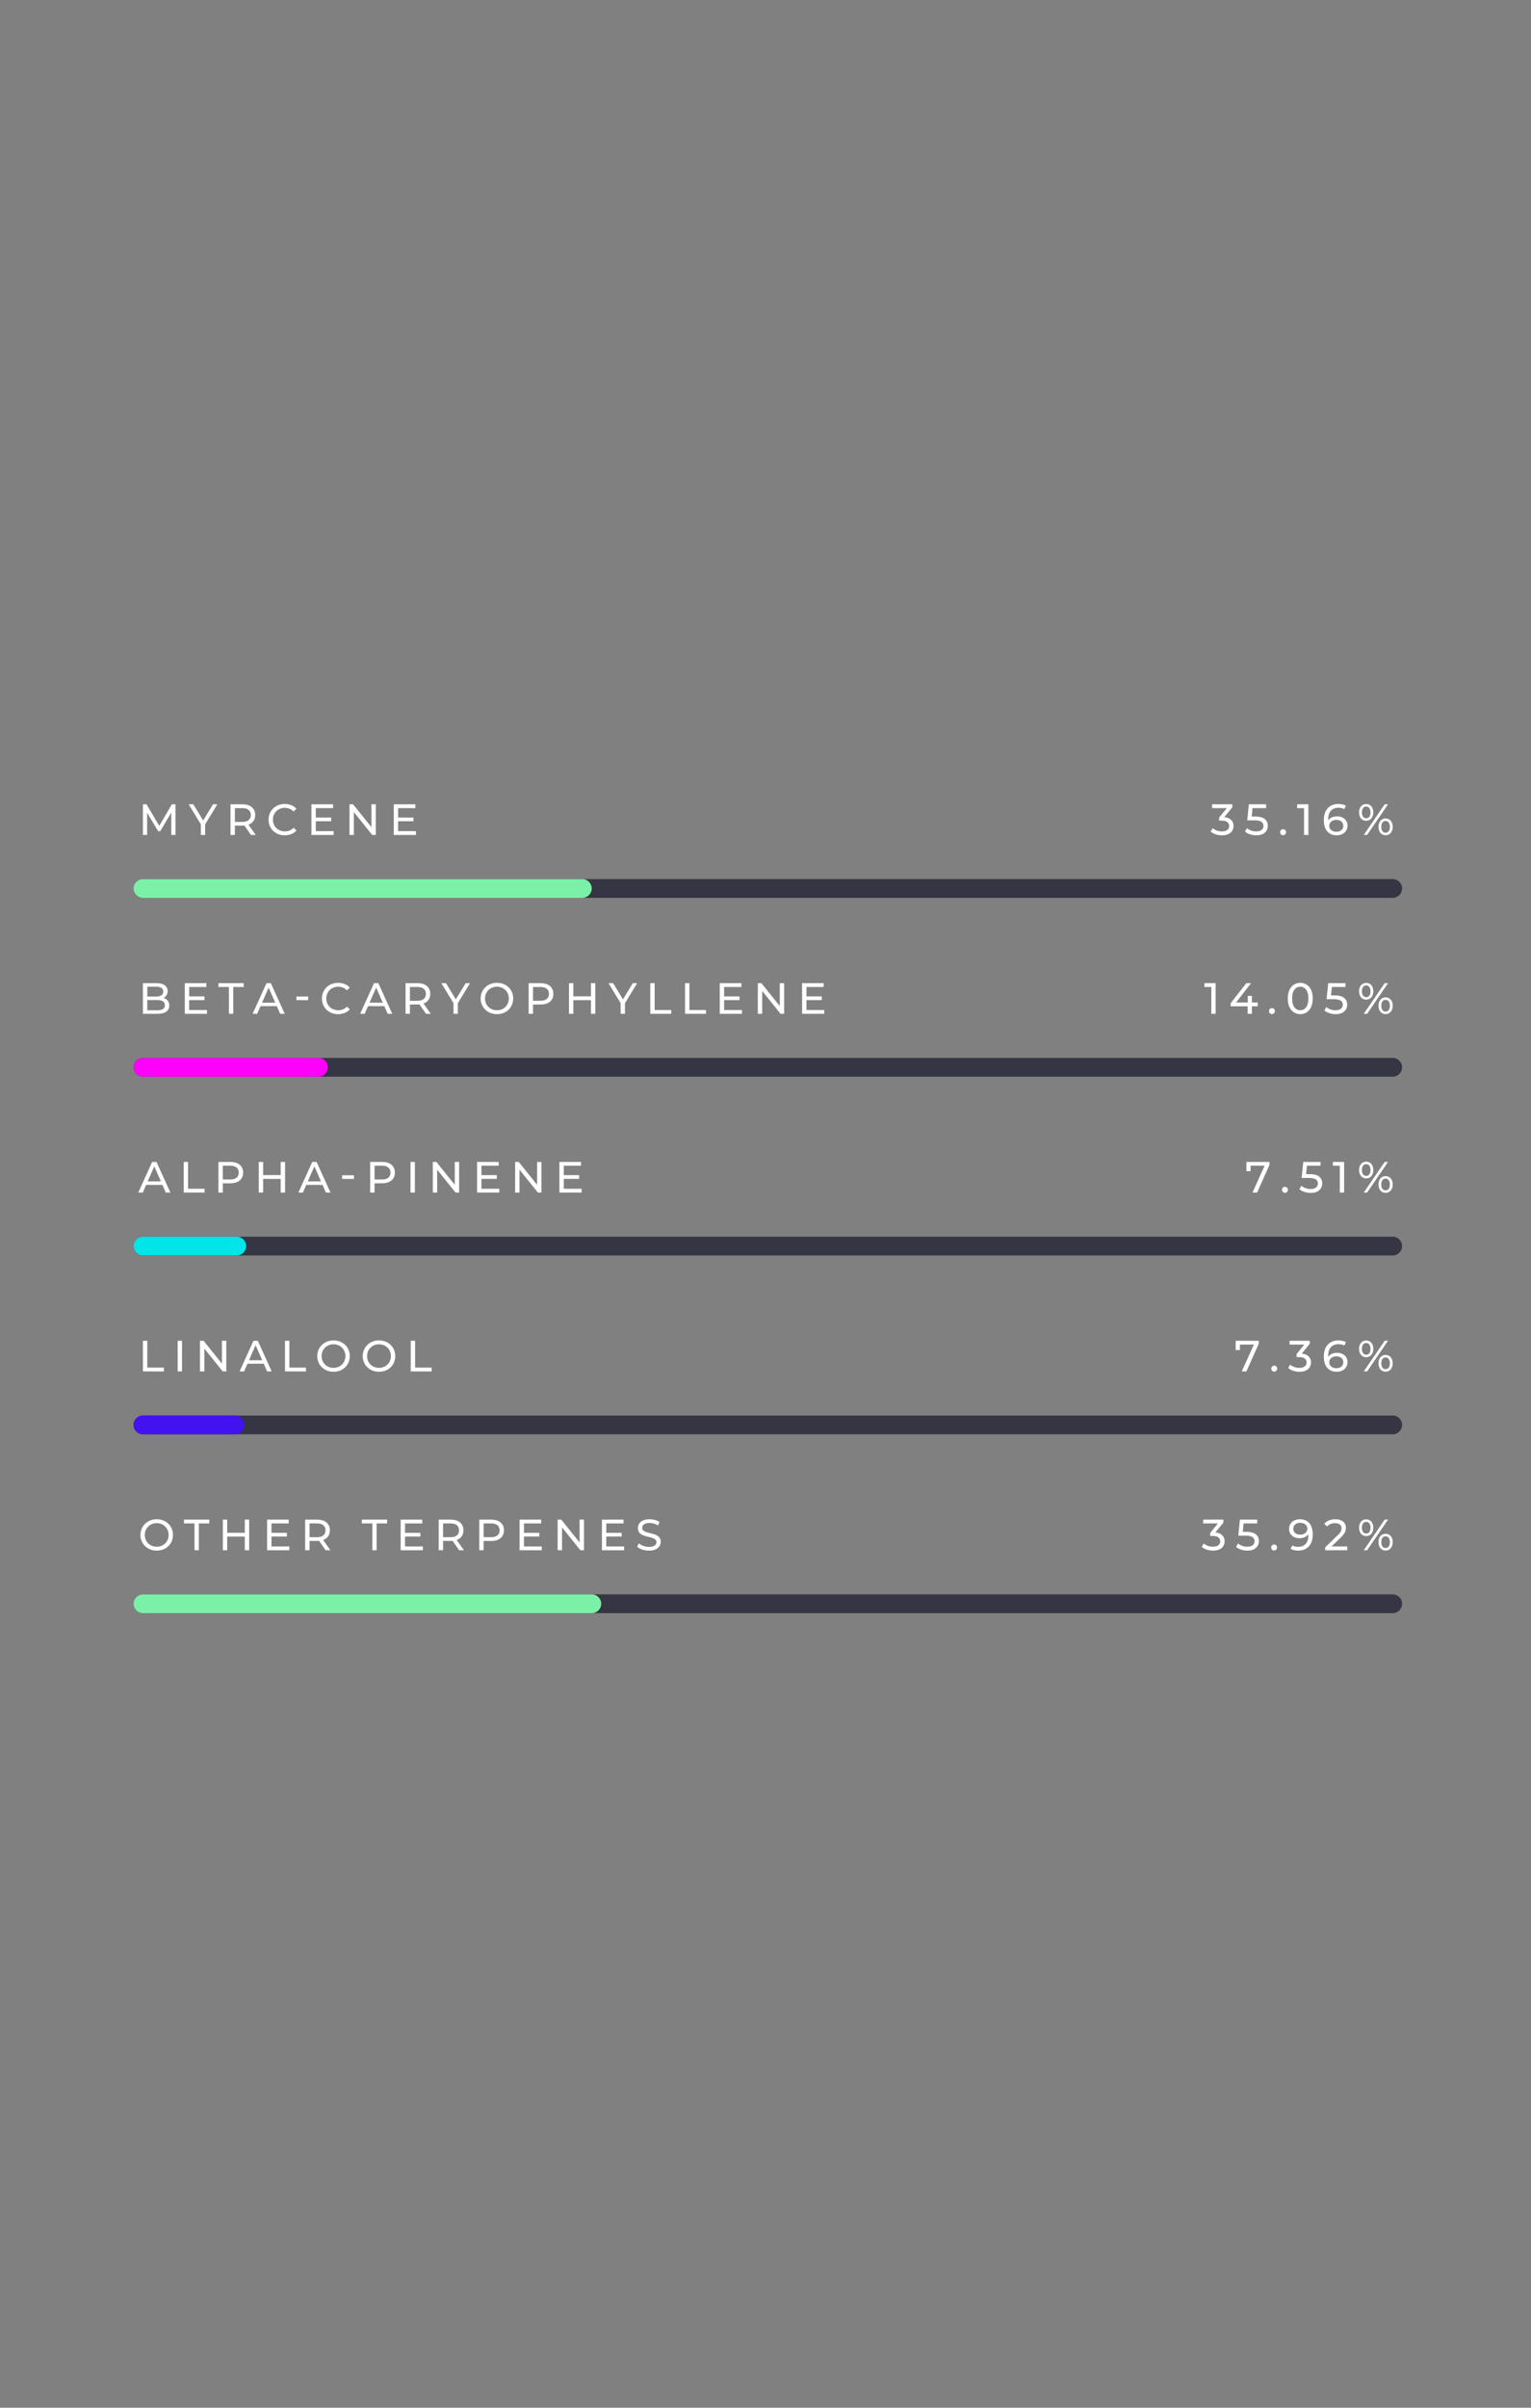<svg xmlns="http://www.w3.org/2000/svg" fill="none" viewBox="0 0 490 770" height="770" width="490">
<rect x="0" y="0" width="490" height="770" fill="#808080" stroke="none"/>
<g clip-path="url(#clip0_1686_305)">
<path fill="white" d="M45.742 267.023V257.223H46.89L51.286 264.629H50.67L55.01 257.223H56.158L56.172 267.023H54.828L54.814 259.337H55.136L51.272 265.833H50.628L46.736 259.337H47.086V267.023H45.742Z"></path>
<path fill="white" d="M64.278 267.023V263.271L64.6 264.139L60.386 257.223H61.884L65.426 263.061H64.614L68.17 257.223H69.556L65.356 264.139L65.664 263.271V267.023H64.278Z"></path>
<path fill="white" d="M73.77 267.023V257.223H77.593C78.451 257.223 79.183 257.359 79.79 257.629C80.397 257.9 80.864 258.292 81.191 258.805C81.517 259.319 81.68 259.93 81.68 260.639C81.68 261.349 81.517 261.96 81.191 262.473C80.864 262.977 80.397 263.365 79.79 263.635C79.183 263.906 78.451 264.041 77.593 264.041H74.54L75.171 263.397V267.023H73.77ZM80.323 267.023L77.831 263.467H79.329L81.849 267.023H80.323ZM75.171 263.537L74.54 262.851H77.55C78.447 262.851 79.124 262.66 79.581 262.277C80.047 261.885 80.281 261.339 80.281 260.639C80.281 259.939 80.047 259.398 79.581 259.015C79.124 258.633 78.447 258.441 77.55 258.441H74.54L75.171 257.741V263.537Z"></path>
<path fill="white" d="M91.13 267.133C90.383 267.133 89.693 267.012 89.058 266.769C88.433 266.517 87.887 266.167 87.42 265.719C86.963 265.262 86.603 264.73 86.342 264.123C86.081 263.517 85.95 262.849 85.95 262.121C85.95 261.393 86.081 260.726 86.342 260.119C86.603 259.513 86.967 258.985 87.434 258.537C87.901 258.08 88.447 257.73 89.072 257.487C89.707 257.235 90.397 257.109 91.144 257.109C91.9 257.109 92.595 257.24 93.23 257.501C93.874 257.753 94.42 258.131 94.868 258.635L93.958 259.517C93.585 259.125 93.165 258.836 92.698 258.649C92.231 258.453 91.732 258.355 91.2 258.355C90.649 258.355 90.136 258.449 89.66 258.635C89.193 258.822 88.787 259.083 88.442 259.419C88.097 259.755 87.826 260.157 87.63 260.623C87.443 261.081 87.35 261.58 87.35 262.121C87.35 262.663 87.443 263.167 87.63 263.633C87.826 264.091 88.097 264.487 88.442 264.823C88.787 265.159 89.193 265.421 89.66 265.607C90.136 265.794 90.649 265.887 91.2 265.887C91.732 265.887 92.231 265.794 92.698 265.607C93.165 265.411 93.585 265.113 93.958 264.711L94.868 265.593C94.42 266.097 93.874 266.48 93.23 266.741C92.595 267.003 91.895 267.133 91.13 267.133Z"></path>
<path fill="white" d="M100.944 261.451H105.984V262.641H100.944V261.451ZM101.07 265.805H106.782V267.023H99.67V257.223H106.586V258.441H101.07V265.805Z"></path>
<path fill="white" d="M111.851 267.023V257.223H112.999L119.481 265.273H118.879V257.223H120.279V267.023H119.131L112.649 258.973H113.251V267.023H111.851Z"></path>
<path fill="white" d="M127.293 261.451H132.333V262.641H127.293V261.451ZM127.419 265.805H133.131V267.023H126.019V257.223H132.935V258.441H127.419V265.805Z"></path>
<path fill="white" d="M391.086 267.135C390.395 267.135 389.723 267.028 389.07 266.813C388.426 266.599 387.899 266.309 387.488 265.945L388.132 264.839C388.459 265.147 388.883 265.399 389.406 265.595C389.929 265.791 390.489 265.889 391.086 265.889C391.814 265.889 392.379 265.735 392.78 265.427C393.191 265.11 393.396 264.685 393.396 264.153C393.396 263.64 393.2 263.229 392.808 262.921C392.425 262.604 391.814 262.445 390.974 262.445H390.19V261.465L393.102 257.881L393.298 258.441H387.936V257.223H394.404V258.175L391.506 261.745L390.778 261.311H391.24C392.425 261.311 393.312 261.577 393.9 262.109C394.497 262.641 394.796 263.318 394.796 264.139C394.796 264.69 394.661 265.194 394.39 265.651C394.119 266.109 393.709 266.473 393.158 266.743C392.617 267.005 391.926 267.135 391.086 267.135Z"></path>
<path fill="white" d="M402.062 267.135C401.371 267.135 400.699 267.028 400.046 266.813C399.402 266.599 398.875 266.309 398.464 265.945L399.108 264.839C399.435 265.147 399.859 265.399 400.382 265.595C400.905 265.791 401.46 265.889 402.048 265.889C402.795 265.889 403.369 265.731 403.77 265.413C404.171 265.096 404.372 264.671 404.372 264.139C404.372 263.775 404.283 263.458 404.106 263.187C403.929 262.917 403.621 262.711 403.182 262.571C402.753 262.422 402.16 262.347 401.404 262.347H399.178L399.696 257.223H405.226V258.441H400.214L400.942 257.755L400.536 261.801L399.808 261.129H401.698C402.678 261.129 403.467 261.255 404.064 261.507C404.661 261.759 405.095 262.109 405.366 262.557C405.637 262.996 405.772 263.505 405.772 264.083C405.772 264.643 405.637 265.157 405.366 265.623C405.095 266.081 404.685 266.449 404.134 266.729C403.593 267 402.902 267.135 402.062 267.135Z"></path>
<path fill="white" d="M410.658 267.105C410.397 267.105 410.173 267.018 409.986 266.84C409.799 266.654 409.706 266.419 409.706 266.139C409.706 265.859 409.799 265.631 409.986 265.453C410.173 265.276 410.397 265.188 410.658 265.188C410.91 265.188 411.125 265.276 411.302 265.453C411.489 265.631 411.582 265.859 411.582 266.139C411.582 266.419 411.489 266.654 411.302 266.84C411.125 267.018 410.91 267.105 410.658 267.105Z"></path>
<path fill="white" d="M417.364 267.023V257.783L417.966 258.441H415.152V257.223H418.75V267.023H417.364Z"></path>
<path fill="white" d="M427.808 267.133C426.94 267.133 426.198 266.942 425.582 266.559C424.966 266.177 424.495 265.626 424.168 264.907C423.851 264.179 423.692 263.293 423.692 262.247C423.692 261.137 423.888 260.199 424.28 259.433C424.672 258.668 425.218 258.089 425.918 257.697C426.618 257.305 427.421 257.109 428.326 257.109C428.793 257.109 429.236 257.156 429.656 257.249C430.085 257.343 430.454 257.487 430.762 257.683L430.23 258.775C429.978 258.598 429.689 258.477 429.362 258.411C429.045 258.346 428.709 258.313 428.354 258.313C427.355 258.313 426.562 258.626 425.974 259.251C425.386 259.867 425.092 260.787 425.092 262.009C425.092 262.205 425.101 262.439 425.12 262.709C425.139 262.98 425.185 263.246 425.26 263.507L424.784 263.031C424.924 262.602 425.143 262.243 425.442 261.953C425.75 261.655 426.114 261.435 426.534 261.295C426.963 261.146 427.425 261.071 427.92 261.071C428.573 261.071 429.152 261.193 429.656 261.435C430.16 261.678 430.557 262.023 430.846 262.471C431.135 262.91 431.28 263.433 431.28 264.039C431.28 264.665 431.126 265.211 430.818 265.677C430.51 266.144 430.095 266.503 429.572 266.755C429.049 267.007 428.461 267.133 427.808 267.133ZM427.752 265.999C428.181 265.999 428.555 265.92 428.872 265.761C429.199 265.603 429.455 265.383 429.642 265.103C429.829 264.814 429.922 264.478 429.922 264.095C429.922 263.517 429.721 263.059 429.32 262.723C428.919 262.378 428.373 262.205 427.682 262.205C427.234 262.205 426.842 262.289 426.506 262.457C426.17 262.625 425.904 262.854 425.708 263.143C425.521 263.423 425.428 263.745 425.428 264.109C425.428 264.445 425.517 264.758 425.694 265.047C425.871 265.327 426.133 265.556 426.478 265.733C426.823 265.911 427.248 265.999 427.752 265.999Z"></path>
<path fill="white" d="M436.474 267.021L443.166 257.221H444.244L437.552 267.021H436.474ZM437.258 262.485C436.81 262.485 436.413 262.373 436.068 262.149C435.723 261.925 435.452 261.613 435.256 261.211C435.069 260.81 434.976 260.343 434.976 259.811C434.976 259.279 435.069 258.813 435.256 258.411C435.452 258.01 435.723 257.697 436.068 257.473C436.413 257.249 436.81 257.137 437.258 257.137C437.715 257.137 438.112 257.249 438.448 257.473C438.793 257.697 439.059 258.01 439.246 258.411C439.433 258.813 439.526 259.279 439.526 259.811C439.526 260.343 439.433 260.81 439.246 261.211C439.059 261.613 438.793 261.925 438.448 262.149C438.112 262.373 437.715 262.485 437.258 262.485ZM437.258 261.687C437.687 261.687 438.023 261.524 438.266 261.197C438.509 260.861 438.63 260.399 438.63 259.811C438.63 259.223 438.509 258.766 438.266 258.439C438.023 258.103 437.687 257.935 437.258 257.935C436.838 257.935 436.502 258.103 436.25 258.439C436.007 258.766 435.886 259.223 435.886 259.811C435.886 260.39 436.007 260.847 436.25 261.183C436.502 261.519 436.838 261.687 437.258 261.687ZM443.46 267.105C443.012 267.105 442.615 266.993 442.27 266.769C441.925 266.545 441.659 266.233 441.472 265.831C441.285 265.43 441.192 264.963 441.192 264.431C441.192 263.899 441.285 263.433 441.472 263.031C441.659 262.63 441.925 262.317 442.27 262.093C442.615 261.869 443.012 261.757 443.46 261.757C443.917 261.757 444.314 261.869 444.65 262.093C444.995 262.317 445.261 262.63 445.448 263.031C445.644 263.433 445.742 263.899 445.742 264.431C445.742 264.963 445.644 265.43 445.448 265.831C445.261 266.233 444.995 266.545 444.65 266.769C444.314 266.993 443.917 267.105 443.46 267.105ZM443.46 266.307C443.88 266.307 444.211 266.144 444.454 265.817C444.706 265.481 444.832 265.019 444.832 264.431C444.832 263.853 444.706 263.395 444.454 263.059C444.211 262.723 443.88 262.555 443.46 262.555C443.04 262.555 442.704 262.723 442.452 263.059C442.209 263.386 442.088 263.843 442.088 264.431C442.088 265.019 442.209 265.481 442.452 265.817C442.704 266.144 443.04 266.307 443.46 266.307Z"></path>
<path fill="#353543" d="M45.742 287.137C44.086 287.137 42.742 285.793 42.742 284.137C42.742 282.481 44.086 281.137 45.742 281.137H445.742C447.398 281.137 448.742 282.481 448.742 284.137C448.742 285.793 447.398 287.137 445.742 287.137H45.742Z" clip-rule="evenodd" fill-rule="evenodd"></path>
<path fill="#7BF1A8" d="M45.742 287.137C44.086 287.137 42.742 285.793 42.742 284.137C42.742 282.481 44.086 281.137 45.742 281.137H186.382C188.038 281.137 189.382 282.481 189.382 284.137C189.382 285.793 188.038 287.137 186.382 287.137H45.742Z" clip-rule="evenodd" fill-rule="evenodd"></path>
<path fill="white" d="M50.166 495.887C49.419 495.887 48.724 495.761 48.08 495.509C47.445 495.257 46.895 494.907 46.428 494.459C45.961 494.001 45.597 493.469 45.336 492.863C45.075 492.256 44.944 491.593 44.944 490.875C44.944 490.156 45.075 489.493 45.336 488.887C45.597 488.28 45.961 487.753 46.428 487.305C46.895 486.847 47.445 486.493 48.08 486.241C48.715 485.989 49.41 485.863 50.166 485.863C50.913 485.863 51.599 485.989 52.224 486.241C52.859 486.483 53.409 486.833 53.876 487.291C54.352 487.739 54.716 488.266 54.968 488.873C55.229 489.479 55.36 490.147 55.36 490.875C55.36 491.603 55.229 492.27 54.968 492.877C54.716 493.483 54.352 494.015 53.876 494.473C53.409 494.921 52.859 495.271 52.224 495.523C51.599 495.765 50.913 495.887 50.166 495.887ZM50.166 494.641C50.707 494.641 51.207 494.547 51.664 494.361C52.131 494.174 52.532 493.913 52.868 493.577C53.213 493.231 53.479 492.83 53.666 492.373C53.862 491.915 53.96 491.416 53.96 490.875C53.96 490.333 53.862 489.834 53.666 489.377C53.479 488.919 53.213 488.523 52.868 488.187C52.532 487.841 52.131 487.575 51.664 487.389C51.207 487.202 50.707 487.109 50.166 487.109C49.615 487.109 49.107 487.202 48.64 487.389C48.183 487.575 47.781 487.841 47.436 488.187C47.091 488.523 46.82 488.919 46.624 489.377C46.437 489.834 46.344 490.333 46.344 490.875C46.344 491.416 46.437 491.915 46.624 492.373C46.82 492.83 47.091 493.231 47.436 493.577C47.781 493.913 48.183 494.174 48.64 494.361C49.107 494.547 49.615 494.641 50.166 494.641Z"></path>
<path fill="white" d="M62.249 495.777V487.195H58.889V485.977H66.995V487.195H63.635V495.777H62.249Z"></path>
<path fill="white" d="M78.348 485.977H79.748V495.777H78.348V485.977ZM72.72 495.777H71.32V485.977H72.72V495.777ZM78.474 491.409H72.58V490.191H78.474V491.409Z"></path>
<path fill="white" d="M86.762 490.205H91.802V491.395H86.762V490.205ZM86.888 494.559H92.6V495.777H85.488V485.977H92.404V487.195H86.888V494.559Z"></path>
<path fill="white" d="M97.668 495.777V485.977H101.49C102.349 485.977 103.081 486.112 103.688 486.383C104.295 486.653 104.761 487.045 105.088 487.559C105.415 488.072 105.578 488.683 105.578 489.393C105.578 490.102 105.415 490.713 105.088 491.227C104.761 491.731 104.295 492.118 103.688 492.389C103.081 492.659 102.349 492.795 101.49 492.795H98.438L99.068 492.151V495.777H97.668ZM104.22 495.777L101.728 492.221H103.226L105.746 495.777H104.22ZM99.068 492.291L98.438 491.605H101.448C102.344 491.605 103.021 491.413 103.478 491.031C103.945 490.639 104.178 490.093 104.178 489.393C104.178 488.693 103.945 488.151 103.478 487.769C103.021 487.386 102.344 487.195 101.448 487.195H98.438L99.068 486.495V492.291Z"></path>
<path fill="white" d="M119.158 495.777V487.195H115.798V485.977H123.904V487.195H120.544V495.777H119.158Z"></path>
<path fill="white" d="M129.504 490.205H134.544V491.395H129.504V490.205ZM129.63 494.559H135.342V495.777H128.23V485.977H135.146V487.195H129.63V494.559Z"></path>
<path fill="white" d="M140.41 495.777V485.977H144.232C145.091 485.977 145.823 486.112 146.43 486.383C147.037 486.653 147.503 487.045 147.83 487.559C148.157 488.072 148.32 488.683 148.32 489.393C148.32 490.102 148.157 490.713 147.83 491.227C147.503 491.731 147.037 492.118 146.43 492.389C145.823 492.659 145.091 492.795 144.232 492.795H141.18L141.81 492.151V495.777H140.41ZM146.962 495.777L144.47 492.221H145.968L148.488 495.777H146.962ZM141.81 492.291L141.18 491.605H144.19C145.086 491.605 145.763 491.413 146.22 491.031C146.687 490.639 146.92 490.093 146.92 489.393C146.92 488.693 146.687 488.151 146.22 487.769C145.763 487.386 145.086 487.195 144.19 487.195H141.18L141.81 486.495V492.291Z"></path>
<path fill="white" d="M153.389 495.777V485.977H157.211C158.07 485.977 158.802 486.112 159.409 486.383C160.016 486.653 160.482 487.045 160.809 487.559C161.136 488.072 161.299 488.683 161.299 489.393C161.299 490.102 161.136 490.713 160.809 491.227C160.482 491.731 160.016 492.123 159.409 492.403C158.802 492.673 158.07 492.809 157.211 492.809H154.159L154.789 492.151V495.777H153.389ZM154.789 492.291L154.159 491.591H157.169C158.065 491.591 158.742 491.399 159.199 491.017C159.666 490.634 159.899 490.093 159.899 489.393C159.899 488.693 159.666 488.151 159.199 487.769C158.742 487.386 158.065 487.195 157.169 487.195H154.159L154.789 486.495V492.291Z"></path>
<path fill="white" d="M167.57 490.205H172.61V491.395H167.57V490.205ZM167.696 494.559H173.408V495.777H166.296V485.977H173.212V487.195H167.696V494.559Z"></path>
<path fill="white" d="M178.477 495.777V485.977H179.625L186.107 494.027H185.505V485.977H186.905V495.777H185.757L179.275 487.727H179.877V495.777H178.477Z"></path>
<path fill="white" d="M193.919 490.205H198.959V491.395H193.919V490.205ZM194.045 494.559H199.757V495.777H192.645V485.977H199.561V487.195H194.045V494.559Z"></path>
<path fill="white" d="M207.681 495.887C206.934 495.887 206.22 495.775 205.539 495.551C204.858 495.317 204.321 495.019 203.929 494.655L204.447 493.563C204.82 493.889 205.296 494.16 205.875 494.375C206.454 494.589 207.056 494.697 207.681 494.697C208.25 494.697 208.712 494.631 209.067 494.501C209.422 494.37 209.683 494.193 209.851 493.969C210.019 493.735 210.103 493.474 210.103 493.185C210.103 492.849 209.991 492.578 209.767 492.373C209.552 492.167 209.268 492.004 208.913 491.883C208.568 491.752 208.185 491.64 207.765 491.547C207.345 491.453 206.92 491.346 206.491 491.225C206.071 491.094 205.684 490.931 205.329 490.735C204.984 490.539 204.704 490.277 204.489 489.951C204.274 489.615 204.167 489.185 204.167 488.663C204.167 488.159 204.298 487.697 204.559 487.277C204.83 486.847 205.24 486.507 205.791 486.255C206.351 485.993 207.06 485.863 207.919 485.863C208.488 485.863 209.053 485.937 209.613 486.087C210.173 486.236 210.658 486.451 211.069 486.731L210.607 487.851C210.187 487.571 209.744 487.37 209.277 487.249C208.81 487.118 208.358 487.053 207.919 487.053C207.368 487.053 206.916 487.123 206.561 487.263C206.206 487.403 205.945 487.589 205.777 487.823C205.618 488.056 205.539 488.317 205.539 488.607C205.539 488.952 205.646 489.227 205.861 489.433C206.085 489.638 206.37 489.801 206.715 489.923C207.07 490.044 207.457 490.156 207.877 490.259C208.297 490.352 208.717 490.459 209.137 490.581C209.566 490.702 209.954 490.861 210.299 491.057C210.654 491.253 210.938 491.514 211.153 491.841C211.368 492.167 211.475 492.587 211.475 493.101C211.475 493.595 211.34 494.057 211.069 494.487C210.798 494.907 210.378 495.247 209.809 495.509C209.249 495.761 208.54 495.887 207.681 495.887Z"></path>
<path fill="white" d="M388.23 495.889C387.539 495.889 386.867 495.781 386.214 495.567C385.57 495.352 385.043 495.063 384.632 494.699L385.276 493.593C385.603 493.901 386.027 494.153 386.55 494.349C387.073 494.545 387.633 494.643 388.23 494.643C388.958 494.643 389.523 494.489 389.924 494.181C390.335 493.863 390.54 493.439 390.54 492.907C390.54 492.393 390.344 491.983 389.952 491.675C389.569 491.357 388.958 491.199 388.118 491.199H387.334V490.219L390.246 486.635L390.442 487.195H385.08V485.977H391.548V486.929L388.65 490.499L387.922 490.065H388.384C389.569 490.065 390.456 490.331 391.044 490.863C391.641 491.395 391.94 492.071 391.94 492.893C391.94 493.443 391.805 493.947 391.534 494.405C391.263 494.862 390.853 495.226 390.302 495.497C389.761 495.758 389.07 495.889 388.23 495.889Z"></path>
<path fill="white" d="M399.206 495.889C398.515 495.889 397.843 495.781 397.19 495.567C396.546 495.352 396.019 495.063 395.608 494.699L396.252 493.593C396.579 493.901 397.003 494.153 397.526 494.349C398.049 494.545 398.604 494.643 399.192 494.643C399.939 494.643 400.513 494.484 400.914 494.167C401.315 493.849 401.516 493.425 401.516 492.893C401.516 492.529 401.427 492.211 401.25 491.941C401.073 491.67 400.765 491.465 400.326 491.325C399.897 491.175 399.304 491.101 398.548 491.101H396.322L396.84 485.977H402.37V487.195H397.358L398.086 486.509L397.68 490.555L396.952 489.883H398.842C399.822 489.883 400.611 490.009 401.208 490.261C401.805 490.513 402.239 490.863 402.51 491.311C402.781 491.749 402.916 492.258 402.916 492.837C402.916 493.397 402.781 493.91 402.51 494.377C402.239 494.834 401.829 495.203 401.278 495.483C400.737 495.753 400.046 495.889 399.206 495.889Z"></path>
<path fill="white" d="M407.802 495.859C407.541 495.859 407.317 495.77 407.13 495.593C406.943 495.406 406.85 495.173 406.85 494.893C406.85 494.613 406.943 494.384 407.13 494.207C407.317 494.029 407.541 493.941 407.802 493.941C408.054 493.941 408.269 494.029 408.446 494.207C408.633 494.384 408.726 494.613 408.726 494.893C408.726 495.173 408.633 495.406 408.446 495.593C408.269 495.77 408.054 495.859 407.802 495.859Z"></path>
<path fill="white" d="M416.034 485.863C416.921 485.863 417.667 486.054 418.274 486.437C418.89 486.819 419.357 487.375 419.674 488.103C419.991 488.821 420.15 489.703 420.15 490.749C420.15 491.859 419.954 492.797 419.562 493.563C419.17 494.328 418.629 494.907 417.938 495.299C417.247 495.691 416.44 495.887 415.516 495.887C415.059 495.887 414.615 495.84 414.186 495.747C413.766 495.653 413.397 495.509 413.08 495.313L413.612 494.221C413.873 494.389 414.163 494.51 414.48 494.585C414.807 494.65 415.147 494.683 415.502 494.683C416.491 494.683 417.28 494.375 417.868 493.759C418.456 493.133 418.75 492.209 418.75 490.987C418.75 490.791 418.741 490.557 418.722 490.287C418.703 490.016 418.661 489.75 418.596 489.489L419.058 489.965C418.927 490.394 418.708 490.758 418.4 491.057C418.101 491.346 417.737 491.565 417.308 491.715C416.888 491.855 416.426 491.925 415.922 491.925C415.278 491.925 414.704 491.803 414.2 491.561C413.696 491.318 413.299 490.977 413.01 490.539C412.721 490.091 412.576 489.563 412.576 488.957C412.576 488.322 412.725 487.776 413.024 487.319C413.332 486.852 413.747 486.493 414.27 486.241C414.802 485.989 415.39 485.863 416.034 485.863ZM416.09 486.997C415.67 486.997 415.297 487.076 414.97 487.235C414.643 487.393 414.387 487.613 414.2 487.893C414.023 488.173 413.934 488.509 413.934 488.901C413.934 489.479 414.135 489.941 414.536 490.287C414.937 490.623 415.479 490.791 416.16 490.791C416.608 490.791 417 490.707 417.336 490.539C417.681 490.371 417.947 490.142 418.134 489.853C418.33 489.563 418.428 489.241 418.428 488.887C418.428 488.541 418.339 488.229 418.162 487.949C417.985 487.669 417.723 487.44 417.378 487.263C417.033 487.085 416.603 486.997 416.09 486.997Z"></path>
<path fill="white" d="M424.14 495.775V494.823L428.13 490.973C428.485 490.637 428.746 490.343 428.914 490.091C429.091 489.829 429.208 489.591 429.264 489.377C429.329 489.153 429.362 488.938 429.362 488.733C429.362 488.229 429.185 487.832 428.83 487.543C428.475 487.253 427.957 487.109 427.276 487.109C426.753 487.109 426.282 487.197 425.862 487.375C425.442 487.543 425.078 487.809 424.77 488.173L423.818 487.347C424.191 486.871 424.691 486.507 425.316 486.255C425.951 485.993 426.646 485.863 427.402 485.863C428.083 485.863 428.676 485.975 429.18 486.199C429.684 486.413 430.071 486.726 430.342 487.137C430.622 487.547 430.762 488.033 430.762 488.593C430.762 488.91 430.72 489.223 430.636 489.531C430.552 489.839 430.393 490.165 430.16 490.511C429.927 490.856 429.591 491.243 429.152 491.673L425.596 495.103L425.26 494.557H431.182V495.775H424.14Z"></path>
<path fill="white" d="M436.474 495.775L443.166 485.975H444.244L437.552 495.775H436.474ZM437.258 491.239C436.81 491.239 436.413 491.127 436.068 490.903C435.723 490.679 435.452 490.366 435.256 489.965C435.069 489.563 434.976 489.097 434.976 488.565C434.976 488.033 435.069 487.566 435.256 487.165C435.452 486.763 435.723 486.451 436.068 486.227C436.413 486.003 436.81 485.891 437.258 485.891C437.715 485.891 438.112 486.003 438.448 486.227C438.793 486.451 439.059 486.763 439.246 487.165C439.433 487.566 439.526 488.033 439.526 488.565C439.526 489.097 439.433 489.563 439.246 489.965C439.059 490.366 438.793 490.679 438.448 490.903C438.112 491.127 437.715 491.239 437.258 491.239ZM437.258 490.441C437.687 490.441 438.023 490.277 438.266 489.951C438.509 489.615 438.63 489.153 438.63 488.565C438.63 487.977 438.509 487.519 438.266 487.193C438.023 486.857 437.687 486.689 437.258 486.689C436.838 486.689 436.502 486.857 436.25 487.193C436.007 487.519 435.886 487.977 435.886 488.565C435.886 489.143 436.007 489.601 436.25 489.937C436.502 490.273 436.838 490.441 437.258 490.441ZM443.46 495.859C443.012 495.859 442.615 495.747 442.27 495.523C441.925 495.299 441.659 494.986 441.472 494.585C441.285 494.183 441.192 493.717 441.192 493.185C441.192 492.653 441.285 492.186 441.472 491.785C441.659 491.383 441.925 491.071 442.27 490.847C442.615 490.623 443.012 490.511 443.46 490.511C443.917 490.511 444.314 490.623 444.65 490.847C444.995 491.071 445.261 491.383 445.448 491.785C445.644 492.186 445.742 492.653 445.742 493.185C445.742 493.717 445.644 494.183 445.448 494.585C445.261 494.986 444.995 495.299 444.65 495.523C444.314 495.747 443.917 495.859 443.46 495.859ZM443.46 495.061C443.88 495.061 444.211 494.897 444.454 494.571C444.706 494.235 444.832 493.773 444.832 493.185C444.832 492.606 444.706 492.149 444.454 491.813C444.211 491.477 443.88 491.309 443.46 491.309C443.04 491.309 442.704 491.477 442.452 491.813C442.209 492.139 442.088 492.597 442.088 493.185C442.088 493.773 442.209 494.235 442.452 494.571C442.704 494.897 443.04 495.061 443.46 495.061Z"></path>
<path fill="#353543" d="M45.742 515.891C44.086 515.891 42.742 514.547 42.742 512.891C42.742 511.235 44.086 509.891 45.742 509.891H445.742C447.398 509.891 448.742 511.235 448.742 512.891C448.742 514.547 447.398 515.891 445.742 515.891H45.742Z" clip-rule="evenodd" fill-rule="evenodd"></path>
<path fill="#7BF1A8" d="M45.742 515.891C44.086 515.891 42.742 514.547 42.742 512.891C42.742 511.235 44.086 509.891 45.742 509.891H189.422C191.078 509.891 192.422 511.235 192.422 512.891C192.422 514.547 191.078 515.891 189.422 515.891H45.742Z" clip-rule="evenodd" fill-rule="evenodd"></path>
<path fill="white" d="M387.684 324.222V314.982L388.286 315.64H385.472V314.422H389.07V324.222H387.684Z"></path>
<path fill="white" d="M393.872 321.814V320.834L398.884 314.422H400.396L395.426 320.834L394.712 320.61H402.538V321.814H393.872ZM399.318 324.222V321.814L399.36 320.61V318.482H400.676V324.222H399.318Z"></path>
<path fill="white" d="M407.102 324.305C406.841 324.305 406.617 324.216 406.43 324.039C406.243 323.852 406.15 323.619 406.15 323.339C406.15 323.059 406.243 322.83 406.43 322.653C406.617 322.475 406.841 322.387 407.102 322.387C407.354 322.387 407.569 322.475 407.746 322.653C407.933 322.83 408.026 323.059 408.026 323.339C408.026 323.619 407.933 323.852 407.746 324.039C407.569 324.216 407.354 324.305 407.102 324.305Z"></path>
<path fill="white" d="M416.16 324.333C415.395 324.333 414.709 324.137 414.102 323.745C413.505 323.353 413.029 322.783 412.674 322.037C412.329 321.29 412.156 320.385 412.156 319.321C412.156 318.257 412.329 317.351 412.674 316.605C413.029 315.858 413.505 315.289 414.102 314.897C414.709 314.505 415.395 314.309 416.16 314.309C416.916 314.309 417.597 314.505 418.204 314.897C418.811 315.289 419.287 315.858 419.632 316.605C419.977 317.351 420.15 318.257 420.15 319.321C420.15 320.385 419.977 321.29 419.632 322.037C419.287 322.783 418.811 323.353 418.204 323.745C417.597 324.137 416.916 324.333 416.16 324.333ZM416.16 323.087C416.673 323.087 417.121 322.947 417.504 322.667C417.896 322.387 418.199 321.967 418.414 321.407C418.638 320.847 418.75 320.151 418.75 319.321C418.75 318.49 418.638 317.795 418.414 317.235C418.199 316.675 417.896 316.255 417.504 315.975C417.121 315.695 416.673 315.555 416.16 315.555C415.647 315.555 415.194 315.695 414.802 315.975C414.41 316.255 414.102 316.675 413.878 317.235C413.663 317.795 413.556 318.49 413.556 319.321C413.556 320.151 413.663 320.847 413.878 321.407C414.102 321.967 414.41 322.387 414.802 322.667C415.194 322.947 415.647 323.087 416.16 323.087Z"></path>
<path fill="white" d="M427.458 324.334C426.767 324.334 426.095 324.226 425.442 324.012C424.798 323.797 424.271 323.508 423.86 323.144L424.504 322.038C424.831 322.346 425.255 322.598 425.778 322.794C426.301 322.99 426.856 323.088 427.444 323.088C428.191 323.088 428.765 322.929 429.166 322.612C429.567 322.294 429.768 321.87 429.768 321.338C429.768 320.974 429.679 320.656 429.502 320.386C429.325 320.115 429.017 319.91 428.578 319.77C428.149 319.62 427.556 319.546 426.8 319.546H424.574L425.092 314.422H430.622V315.64H425.61L426.338 314.954L425.932 319L425.204 318.328H427.094C428.074 318.328 428.863 318.454 429.46 318.706C430.057 318.958 430.491 319.308 430.762 319.756C431.033 320.194 431.168 320.703 431.168 321.282C431.168 321.842 431.033 322.355 430.762 322.822C430.491 323.279 430.081 323.648 429.53 323.928C428.989 324.198 428.298 324.334 427.458 324.334Z"></path>
<path fill="white" d="M436.474 324.22L443.166 314.42H444.244L437.552 324.22H436.474ZM437.258 319.684C436.81 319.684 436.413 319.572 436.068 319.348C435.723 319.124 435.452 318.811 435.256 318.41C435.069 318.008 434.976 317.542 434.976 317.01C434.976 316.478 435.069 316.011 435.256 315.61C435.452 315.208 435.723 314.896 436.068 314.672C436.413 314.448 436.81 314.336 437.258 314.336C437.715 314.336 438.112 314.448 438.448 314.672C438.793 314.896 439.059 315.208 439.246 315.61C439.433 316.011 439.526 316.478 439.526 317.01C439.526 317.542 439.433 318.008 439.246 318.41C439.059 318.811 438.793 319.124 438.448 319.348C438.112 319.572 437.715 319.684 437.258 319.684ZM437.258 318.886C437.687 318.886 438.023 318.722 438.266 318.396C438.509 318.06 438.63 317.598 438.63 317.01C438.63 316.422 438.509 315.964 438.266 315.638C438.023 315.302 437.687 315.134 437.258 315.134C436.838 315.134 436.502 315.302 436.25 315.638C436.007 315.964 435.886 316.422 435.886 317.01C435.886 317.588 436.007 318.046 436.25 318.382C436.502 318.718 436.838 318.886 437.258 318.886ZM443.46 324.304C443.012 324.304 442.615 324.192 442.27 323.968C441.925 323.744 441.659 323.431 441.472 323.03C441.285 322.628 441.192 322.162 441.192 321.63C441.192 321.098 441.285 320.631 441.472 320.23C441.659 319.828 441.925 319.516 442.27 319.292C442.615 319.068 443.012 318.956 443.46 318.956C443.917 318.956 444.314 319.068 444.65 319.292C444.995 319.516 445.261 319.828 445.448 320.23C445.644 320.631 445.742 321.098 445.742 321.63C445.742 322.162 445.644 322.628 445.448 323.03C445.261 323.431 444.995 323.744 444.65 323.968C444.314 324.192 443.917 324.304 443.46 324.304ZM443.46 323.506C443.88 323.506 444.211 323.342 444.454 323.016C444.706 322.68 444.832 322.218 444.832 321.63C444.832 321.051 444.706 320.594 444.454 320.258C444.211 319.922 443.88 319.754 443.46 319.754C443.04 319.754 442.704 319.922 442.452 320.258C442.209 320.584 442.088 321.042 442.088 321.63C442.088 322.218 442.209 322.68 442.452 323.016C442.704 323.342 443.04 323.506 443.46 323.506Z"></path>
<path fill="white" d="M45.742 324.222V314.422H50.138C51.267 314.422 52.135 314.65 52.742 315.108C53.349 315.556 53.652 316.172 53.652 316.956C53.652 317.488 53.531 317.936 53.288 318.3C53.055 318.664 52.737 318.944 52.336 319.14C51.935 319.336 51.501 319.434 51.034 319.434L51.286 319.014C51.846 319.014 52.341 319.112 52.77 319.308C53.199 319.504 53.54 319.793 53.792 320.176C54.044 320.549 54.17 321.016 54.17 321.576C54.17 322.416 53.853 323.069 53.218 323.536C52.593 323.993 51.659 324.222 50.418 324.222H45.742ZM47.142 323.088H50.362C51.137 323.088 51.729 322.957 52.14 322.696C52.551 322.434 52.756 322.024 52.756 321.464C52.756 320.894 52.551 320.479 52.14 320.218C51.729 319.956 51.137 319.826 50.362 319.826H47.016V318.692H50.012C50.721 318.692 51.272 318.561 51.664 318.3C52.056 318.038 52.252 317.646 52.252 317.124C52.252 316.601 52.056 316.209 51.664 315.948C51.272 315.686 50.721 315.556 50.012 315.556H47.142V323.088Z"></path>
<path fill="white" d="M60.415 318.65H65.455V319.84H60.415V318.65ZM60.541 323.004H66.253V324.222H59.141V314.422H66.057V315.64H60.541V323.004Z"></path>
<path fill="white" d="M73.266 324.222V315.64H69.906V314.422H78.012V315.64H74.652V324.222H73.266Z"></path>
<path fill="white" d="M80.855 324.222L85.293 314.422H86.678L91.13 324.222H89.66L85.698 315.206H86.258L82.296 324.222H80.855ZM82.745 321.772L83.123 320.652H88.638L89.044 321.772H82.745Z"></path>
<path fill="white" d="M98.621 318.691H94.855V319.853H98.621V318.691Z"></path>
<path fill="white" d="M108.21 324.333C107.463 324.333 106.773 324.211 106.138 323.969C105.513 323.717 104.967 323.367 104.5 322.919C104.043 322.461 103.683 321.929 103.422 321.323C103.161 320.716 103.03 320.049 103.03 319.321C103.03 318.593 103.161 317.925 103.422 317.319C103.683 316.712 104.047 316.185 104.514 315.737C104.981 315.279 105.527 314.929 106.152 314.687C106.787 314.435 107.477 314.309 108.224 314.309C108.98 314.309 109.675 314.439 110.31 314.701C110.954 314.953 111.5 315.331 111.948 315.835L111.038 316.717C110.665 316.325 110.245 316.035 109.778 315.849C109.311 315.653 108.812 315.555 108.28 315.555C107.729 315.555 107.216 315.648 106.74 315.835C106.273 316.021 105.867 316.283 105.522 316.619C105.177 316.955 104.906 317.356 104.71 317.823C104.523 318.28 104.43 318.779 104.43 319.321C104.43 319.862 104.523 320.366 104.71 320.833C104.906 321.29 105.177 321.687 105.522 322.023C105.867 322.359 106.273 322.62 106.74 322.807C107.216 322.993 107.729 323.087 108.28 323.087C108.812 323.087 109.311 322.993 109.778 322.807C110.245 322.611 110.665 322.312 111.038 321.911L111.948 322.793C111.5 323.297 110.954 323.679 110.31 323.941C109.675 324.202 108.975 324.333 108.21 324.333Z"></path>
<path fill="white" d="M115.267 324.222L119.705 314.422H121.091L125.543 324.222H124.073L120.111 315.206H120.671L116.709 324.222H115.267ZM117.157 321.772L117.535 320.652H123.051L123.457 321.772H117.157Z"></path>
<path fill="white" d="M129.798 324.222V314.422H133.62C134.479 314.422 135.211 314.557 135.818 314.828C136.425 315.098 136.891 315.49 137.218 316.004C137.545 316.517 137.708 317.128 137.708 317.838C137.708 318.547 137.545 319.158 137.218 319.672C136.891 320.176 136.425 320.563 135.818 320.834C135.211 321.104 134.479 321.24 133.62 321.24H130.568L131.198 320.596V324.222H129.798ZM136.35 324.222L133.858 320.666H135.356L137.876 324.222H136.35ZM131.198 320.736L130.568 320.05H133.578C134.474 320.05 135.151 319.858 135.608 319.476C136.075 319.084 136.308 318.538 136.308 317.838C136.308 317.138 136.075 316.596 135.608 316.214C135.151 315.831 134.474 315.64 133.578 315.64H130.568L131.198 314.94V320.736Z"></path>
<path fill="white" d="M145.142 324.222V320.47L145.464 321.338L141.25 314.422H142.748L146.29 320.26H145.478L149.034 314.422H150.42L146.22 321.338L146.528 320.47V324.222H145.142Z"></path>
<path fill="white" d="M159.058 324.333C158.311 324.333 157.616 324.207 156.972 323.955C156.337 323.703 155.787 323.353 155.32 322.905C154.853 322.447 154.489 321.915 154.228 321.309C153.967 320.702 153.836 320.039 153.836 319.321C153.836 318.602 153.967 317.939 154.228 317.333C154.489 316.726 154.853 316.199 155.32 315.751C155.787 315.293 156.337 314.939 156.972 314.687C157.607 314.435 158.302 314.309 159.058 314.309C159.805 314.309 160.491 314.435 161.116 314.687C161.751 314.929 162.301 315.279 162.768 315.737C163.244 316.185 163.608 316.712 163.86 317.319C164.121 317.925 164.252 318.593 164.252 319.321C164.252 320.049 164.121 320.716 163.86 321.323C163.608 321.929 163.244 322.461 162.768 322.919C162.301 323.367 161.751 323.717 161.116 323.969C160.491 324.211 159.805 324.333 159.058 324.333ZM159.058 323.087C159.599 323.087 160.099 322.993 160.556 322.807C161.023 322.62 161.424 322.359 161.76 322.023C162.105 321.677 162.371 321.276 162.558 320.819C162.754 320.361 162.852 319.862 162.852 319.321C162.852 318.779 162.754 318.28 162.558 317.823C162.371 317.365 162.105 316.969 161.76 316.633C161.424 316.287 161.023 316.021 160.556 315.835C160.099 315.648 159.599 315.555 159.058 315.555C158.507 315.555 157.999 315.648 157.532 315.835C157.075 316.021 156.673 316.287 156.328 316.633C155.983 316.969 155.712 317.365 155.516 317.823C155.329 318.28 155.236 318.779 155.236 319.321C155.236 319.862 155.329 320.361 155.516 320.819C155.712 321.276 155.983 321.677 156.328 322.023C156.673 322.359 157.075 322.62 157.532 322.807C157.999 322.993 158.507 323.087 159.058 323.087Z"></path>
<path fill="white" d="M169.194 324.222V314.422H173.016C173.875 314.422 174.607 314.557 175.214 314.828C175.821 315.098 176.287 315.49 176.614 316.004C176.941 316.517 177.104 317.128 177.104 317.838C177.104 318.547 176.941 319.158 176.614 319.672C176.287 320.176 175.821 320.568 175.214 320.848C174.607 321.118 173.875 321.254 173.016 321.254H169.964L170.594 320.596V324.222H169.194ZM170.594 320.736L169.964 320.036H172.974C173.87 320.036 174.547 319.844 175.004 319.462C175.471 319.079 175.704 318.538 175.704 317.838C175.704 317.138 175.471 316.596 175.004 316.214C174.547 315.831 173.87 315.64 172.974 315.64H169.964L170.594 314.94V320.736Z"></path>
<path fill="white" d="M189.131 314.422H190.531V324.222H189.131V314.422ZM183.503 324.222H182.103V314.422H183.503V324.222ZM189.257 319.854H183.363V318.636H189.257V319.854Z"></path>
<path fill="white" d="M198.636 324.222V320.47L198.958 321.338L194.744 314.422H196.242L199.784 320.26H198.972L202.528 314.422H203.914L199.714 321.338L200.022 320.47V324.222H198.636Z"></path>
<path fill="white" d="M208.128 324.222V314.422H209.528V323.004H214.834V324.222H208.128Z"></path>
<path fill="white" d="M219.244 324.222V314.422H220.644V323.004H225.95V324.222H219.244Z"></path>
<path fill="white" d="M231.634 318.65H236.674V319.84H231.634V318.65ZM231.76 323.004H237.472V324.222H230.36V314.422H237.276V315.64H231.76V323.004Z"></path>
<path fill="white" d="M242.54 324.222V314.422H243.688L250.17 322.472H249.568V314.422H250.968V324.222H249.82L243.338 316.172H243.94V324.222H242.54Z"></path>
<path fill="white" d="M257.982 318.65H263.022V319.84H257.982V318.65ZM258.108 323.004H263.82V324.222H256.708V314.422H263.624V315.64H258.108V323.004Z"></path>
<path fill="#353543" d="M45.742 344.332C44.086 344.332 42.742 342.987 42.742 341.332C42.742 339.676 44.086 338.332 45.742 338.332H445.742C447.398 338.332 448.742 339.676 448.742 341.332C448.742 342.987 447.398 344.332 445.742 344.332H45.742Z" clip-rule="evenodd" fill-rule="evenodd"></path>
<path fill="#FF01FB" d="M45.742 344.332C44.086 344.332 42.742 342.987 42.742 341.332C42.742 339.676 44.086 338.332 45.742 338.332H101.942C103.598 338.332 104.942 339.676 104.942 341.332C104.942 342.987 103.598 344.332 101.942 344.332H45.742Z" clip-rule="evenodd" fill-rule="evenodd"></path>
<path fill="white" d="M400.858 381.386L405.016 372.174L405.38 372.804H399.556L400.256 372.118V374.554H398.912V371.586H406.304V372.538L402.342 381.386H400.858Z"></path>
<path fill="white" d="M411.26 381.473C410.999 381.473 410.775 381.384 410.588 381.207C410.401 381.02 410.308 380.787 410.308 380.507C410.308 380.227 410.401 379.998 410.588 379.821C410.775 379.644 410.999 379.555 411.26 379.555C411.512 379.555 411.727 379.644 411.904 379.821C412.091 379.998 412.184 380.227 412.184 380.507C412.184 380.787 412.091 381.02 411.904 381.207C411.727 381.384 411.512 381.473 411.26 381.473Z"></path>
<path fill="white" d="M419.478 381.498C418.787 381.498 418.115 381.391 417.462 381.176C416.818 380.961 416.291 380.672 415.88 380.308L416.524 379.202C416.851 379.51 417.275 379.762 417.798 379.958C418.321 380.154 418.876 380.252 419.464 380.252C420.211 380.252 420.785 380.093 421.186 379.776C421.587 379.459 421.788 379.034 421.788 378.502C421.788 378.138 421.699 377.821 421.522 377.55C421.345 377.279 421.037 377.074 420.598 376.934C420.169 376.785 419.576 376.71 418.82 376.71H416.594L417.112 371.586H422.642V372.804H417.63L418.358 372.118L417.952 376.164L417.224 375.492H419.114C420.094 375.492 420.883 375.618 421.48 375.87C422.077 376.122 422.511 376.472 422.782 376.92C423.053 377.359 423.188 377.867 423.188 378.446C423.188 379.006 423.053 379.519 422.782 379.986C422.511 380.443 422.101 380.812 421.55 381.092C421.009 381.363 420.318 381.498 419.478 381.498Z"></path>
<path fill="white" d="M428.802 381.386V372.146L429.404 372.804H426.59V371.586H430.188V381.386H428.802Z"></path>
<path fill="white" d="M436.474 381.388L443.166 371.588H444.244L437.552 381.388H436.474ZM437.258 376.852C436.81 376.852 436.413 376.74 436.068 376.516C435.723 376.292 435.452 375.979 435.256 375.578C435.069 375.177 434.976 374.71 434.976 374.178C434.976 373.646 435.069 373.179 435.256 372.778C435.452 372.377 435.723 372.064 436.068 371.84C436.413 371.616 436.81 371.504 437.258 371.504C437.715 371.504 438.112 371.616 438.448 371.84C438.793 372.064 439.059 372.377 439.246 372.778C439.433 373.179 439.526 373.646 439.526 374.178C439.526 374.71 439.433 375.177 439.246 375.578C439.059 375.979 438.793 376.292 438.448 376.516C438.112 376.74 437.715 376.852 437.258 376.852ZM437.258 376.054C437.687 376.054 438.023 375.891 438.266 375.564C438.509 375.228 438.63 374.766 438.63 374.178C438.63 373.59 438.509 373.133 438.266 372.806C438.023 372.47 437.687 372.302 437.258 372.302C436.838 372.302 436.502 372.47 436.25 372.806C436.007 373.133 435.886 373.59 435.886 374.178C435.886 374.757 436.007 375.214 436.25 375.55C436.502 375.886 436.838 376.054 437.258 376.054ZM443.46 381.472C443.012 381.472 442.615 381.36 442.27 381.136C441.925 380.912 441.659 380.599 441.472 380.198C441.285 379.797 441.192 379.33 441.192 378.798C441.192 378.266 441.285 377.799 441.472 377.398C441.659 376.997 441.925 376.684 442.27 376.46C442.615 376.236 443.012 376.124 443.46 376.124C443.917 376.124 444.314 376.236 444.65 376.46C444.995 376.684 445.261 376.997 445.448 377.398C445.644 377.799 445.742 378.266 445.742 378.798C445.742 379.33 445.644 379.797 445.448 380.198C445.261 380.599 444.995 380.912 444.65 381.136C444.314 381.36 443.917 381.472 443.46 381.472ZM443.46 380.674C443.88 380.674 444.211 380.511 444.454 380.184C444.706 379.848 444.832 379.386 444.832 378.798C444.832 378.219 444.706 377.762 444.454 377.426C444.211 377.09 443.88 376.922 443.46 376.922C443.04 376.922 442.704 377.09 442.452 377.426C442.209 377.753 442.088 378.21 442.088 378.798C442.088 379.386 442.209 379.848 442.452 380.184C442.704 380.511 443.04 380.674 443.46 380.674Z"></path>
<path fill="white" d="M44.258 381.386L48.696 371.586H50.082L54.534 381.386H53.064L49.102 372.37H49.662L45.7 381.386H44.258ZM46.148 378.936L46.526 377.816H52.042L52.448 378.936H46.148Z"></path>
<path fill="white" d="M58.79 381.386V371.586H60.19V380.168H65.496V381.386H58.79Z"></path>
<path fill="white" d="M69.906 381.386V371.586H73.728C74.587 371.586 75.319 371.721 75.926 371.992C76.533 372.263 76.999 372.655 77.326 373.168C77.653 373.681 77.816 374.293 77.816 375.002C77.816 375.711 77.653 376.323 77.326 376.836C76.999 377.34 76.533 377.732 75.926 378.012C75.319 378.283 74.587 378.418 73.728 378.418H70.676L71.306 377.76V381.386H69.906ZM71.306 377.9L70.676 377.2H73.686C74.582 377.2 75.259 377.009 75.716 376.626C76.183 376.243 76.416 375.702 76.416 375.002C76.416 374.302 76.183 373.761 75.716 373.378C75.259 372.995 74.582 372.804 73.686 372.804H70.676L71.306 372.104V377.9Z"></path>
<path fill="white" d="M89.841 371.586H91.242V381.386H89.841V371.586ZM84.213 381.386H82.814V371.586H84.213V381.386ZM89.968 377.018H84.073V375.8H89.968V377.018Z"></path>
<path fill="white" d="M95.498 381.386L99.936 371.586H101.322L105.774 381.386H104.304L100.342 372.37H100.902L96.94 381.386H95.498ZM97.388 378.936L97.766 377.816H103.282L103.688 378.936H97.388Z"></path>
<path fill="white" d="M113.264 375.855H109.498V377.017H113.264V375.855Z"></path>
<path fill="white" d="M118.472 381.386V371.586H122.294C123.153 371.586 123.885 371.721 124.492 371.992C125.099 372.263 125.565 372.655 125.892 373.168C126.219 373.681 126.382 374.293 126.382 375.002C126.382 375.711 126.219 376.323 125.892 376.836C125.565 377.34 125.099 377.732 124.492 378.012C123.885 378.283 123.153 378.418 122.294 378.418H119.242L119.872 377.76V381.386H118.472ZM119.872 377.9L119.242 377.2H122.252C123.148 377.2 123.825 377.009 124.282 376.626C124.749 376.243 124.982 375.702 124.982 375.002C124.982 374.302 124.749 373.761 124.282 373.378C123.825 372.995 123.148 372.804 122.252 372.804H119.242L119.872 372.104V377.9Z"></path>
<path fill="white" d="M132.78 371.586H131.38V381.386H132.78V371.586Z"></path>
<path fill="white" d="M138.52 381.386V371.586H139.668L146.15 379.636H145.548V371.586H146.948V381.386H145.8L139.318 373.336H139.92V381.386H138.52Z"></path>
<path fill="white" d="M153.962 375.814H159.001V377.004H153.962V375.814ZM154.087 380.168H159.799V381.386H152.688V371.586H159.604V372.804H154.087V380.168Z"></path>
<path fill="white" d="M164.868 381.386V371.586H166.016L172.498 379.636H171.896V371.586H173.296V381.386H172.148L165.666 373.336H166.268V381.386H164.868Z"></path>
<path fill="white" d="M180.31 375.814H185.35V377.004H180.31V375.814ZM180.436 380.168H186.148V381.386H179.036V371.586H185.952V372.804H180.436V380.168Z"></path>
<path fill="#353543" d="M45.742 401.496C44.086 401.496 42.742 400.152 42.742 398.496C42.742 396.84 44.086 395.496 45.742 395.496H445.742C447.398 395.496 448.742 396.84 448.742 398.496C448.742 400.152 447.398 401.496 445.742 401.496H45.742Z" clip-rule="evenodd" fill-rule="evenodd"></path>
<path fill="#00E5E8" d="M45.742 401.496C44.086 401.496 42.742 400.152 42.742 398.496C42.742 396.84 44.086 395.496 45.742 395.496H75.782C77.438 395.496 78.782 396.84 78.782 398.496C78.782 400.152 77.438 401.496 75.782 401.496H45.742Z" clip-rule="evenodd" fill-rule="evenodd"></path>
<path fill="white" d="M397.428 438.581L401.586 429.369L401.95 429.999H396.126L396.826 429.313V431.749H395.482V428.781H402.874V429.733L398.912 438.581H397.428Z"></path>
<path fill="white" d="M407.83 438.664C407.569 438.664 407.345 438.576 407.158 438.398C406.971 438.212 406.878 437.978 406.878 437.698C406.878 437.418 406.971 437.19 407.158 437.012C407.345 436.835 407.569 436.746 407.83 436.746C408.082 436.746 408.297 436.835 408.474 437.012C408.661 437.19 408.754 437.418 408.754 437.698C408.754 437.978 408.661 438.212 408.474 438.398C408.297 438.576 408.082 438.664 407.83 438.664Z"></path>
<path fill="white" d="M415.88 438.693C415.189 438.693 414.517 438.586 413.864 438.371C413.22 438.157 412.693 437.867 412.282 437.503L412.926 436.397C413.253 436.705 413.677 436.957 414.2 437.153C414.723 437.349 415.283 437.447 415.88 437.447C416.608 437.447 417.173 437.293 417.574 436.985C417.985 436.668 418.19 436.243 418.19 435.711C418.19 435.198 417.994 434.787 417.602 434.479C417.219 434.162 416.608 434.003 415.768 434.003H414.984V433.023L417.896 429.439L418.092 429.999H412.73V428.781H419.198V429.733L416.3 433.303L415.572 432.869H416.034C417.219 432.869 418.106 433.135 418.694 433.667C419.291 434.199 419.59 434.876 419.59 435.697C419.59 436.248 419.455 436.752 419.184 437.209C418.913 437.667 418.503 438.031 417.952 438.301C417.411 438.563 416.72 438.693 415.88 438.693Z"></path>
<path fill="white" d="M427.808 438.692C426.94 438.692 426.198 438.501 425.582 438.118C424.966 437.736 424.495 437.185 424.168 436.466C423.851 435.738 423.692 434.852 423.692 433.806C423.692 432.696 423.888 431.758 424.28 430.992C424.672 430.227 425.218 429.648 425.918 429.256C426.618 428.864 427.421 428.668 428.326 428.668C428.793 428.668 429.236 428.715 429.656 428.808C430.085 428.902 430.454 429.046 430.762 429.242L430.23 430.334C429.978 430.157 429.689 430.036 429.362 429.97C429.045 429.905 428.709 429.872 428.354 429.872C427.355 429.872 426.562 430.185 425.974 430.81C425.386 431.426 425.092 432.346 425.092 433.568C425.092 433.764 425.101 433.998 425.12 434.268C425.139 434.539 425.185 434.805 425.26 435.066L424.784 434.59C424.924 434.161 425.143 433.802 425.442 433.512C425.75 433.214 426.114 432.994 426.534 432.854C426.963 432.705 427.425 432.63 427.92 432.63C428.573 432.63 429.152 432.752 429.656 432.994C430.16 433.237 430.557 433.582 430.846 434.03C431.135 434.469 431.28 434.992 431.28 435.598C431.28 436.224 431.126 436.77 430.818 437.236C430.51 437.703 430.095 438.062 429.572 438.314C429.049 438.566 428.461 438.692 427.808 438.692ZM427.752 437.558C428.181 437.558 428.555 437.479 428.872 437.32C429.199 437.162 429.455 436.942 429.642 436.662C429.829 436.373 429.922 436.037 429.922 435.654C429.922 435.076 429.721 434.618 429.32 434.282C428.919 433.937 428.373 433.764 427.682 433.764C427.234 433.764 426.842 433.848 426.506 434.016C426.17 434.184 425.904 434.413 425.708 434.702C425.521 434.982 425.428 435.304 425.428 435.668C425.428 436.004 425.517 436.317 425.694 436.606C425.871 436.886 426.133 437.115 426.478 437.292C426.823 437.47 427.248 437.558 427.752 437.558Z"></path>
<path fill="white" d="M436.474 438.579L443.166 428.779H444.244L437.552 438.579H436.474ZM437.258 434.043C436.81 434.043 436.413 433.931 436.068 433.707C435.723 433.483 435.452 433.171 435.256 432.769C435.069 432.368 434.976 431.901 434.976 431.369C434.976 430.837 435.069 430.371 435.256 429.969C435.452 429.568 435.723 429.255 436.068 429.031C436.413 428.807 436.81 428.695 437.258 428.695C437.715 428.695 438.112 428.807 438.448 429.031C438.793 429.255 439.059 429.568 439.246 429.969C439.433 430.371 439.526 430.837 439.526 431.369C439.526 431.901 439.433 432.368 439.246 432.769C439.059 433.171 438.793 433.483 438.448 433.707C438.112 433.931 437.715 434.043 437.258 434.043ZM437.258 433.245C437.687 433.245 438.023 433.082 438.266 432.755C438.509 432.419 438.63 431.957 438.63 431.369C438.63 430.781 438.509 430.324 438.266 429.997C438.023 429.661 437.687 429.493 437.258 429.493C436.838 429.493 436.502 429.661 436.25 429.997C436.007 430.324 435.886 430.781 435.886 431.369C435.886 431.948 436.007 432.405 436.25 432.741C436.502 433.077 436.838 433.245 437.258 433.245ZM443.46 438.663C443.012 438.663 442.615 438.551 442.27 438.327C441.925 438.103 441.659 437.791 441.472 437.389C441.285 436.988 441.192 436.521 441.192 435.989C441.192 435.457 441.285 434.991 441.472 434.589C441.659 434.188 441.925 433.875 442.27 433.651C442.615 433.427 443.012 433.315 443.46 433.315C443.917 433.315 444.314 433.427 444.65 433.651C444.995 433.875 445.261 434.188 445.448 434.589C445.644 434.991 445.742 435.457 445.742 435.989C445.742 436.521 445.644 436.988 445.448 437.389C445.261 437.791 444.995 438.103 444.65 438.327C444.314 438.551 443.917 438.663 443.46 438.663ZM443.46 437.865C443.88 437.865 444.211 437.702 444.454 437.375C444.706 437.039 444.832 436.577 444.832 435.989C444.832 435.411 444.706 434.953 444.454 434.617C444.211 434.281 443.88 434.113 443.46 434.113C443.04 434.113 442.704 434.281 442.452 434.617C442.209 434.944 442.088 435.401 442.088 435.989C442.088 436.577 442.209 437.039 442.452 437.375C442.704 437.702 443.04 437.865 443.46 437.865Z"></path>
<path fill="white" d="M45.742 438.581V428.781H47.142V437.363H52.448V438.581H45.742Z"></path>
<path fill="white" d="M58.258 428.781H56.858V438.581H58.258V428.781Z"></path>
<path fill="white" d="M63.998 438.581V428.781H65.146L71.628 436.831H71.026V428.781H72.426V438.581H71.278L64.796 430.531H65.398V438.581H63.998Z"></path>
<path fill="white" d="M76.683 438.581L81.121 428.781H82.507L86.959 438.581H85.489L81.527 429.565H82.087L78.125 438.581H76.683ZM78.573 436.131L78.951 435.011H84.467L84.873 436.131H78.573Z"></path>
<path fill="white" d="M91.214 438.581V428.781H92.614V437.363H97.92V438.581H91.214Z"></path>
<path fill="white" d="M106.754 438.692C106.007 438.692 105.312 438.566 104.668 438.314C104.033 438.062 103.483 437.712 103.016 437.264C102.549 436.807 102.185 436.275 101.924 435.668C101.663 435.062 101.532 434.399 101.532 433.68C101.532 432.962 101.663 432.299 101.924 431.692C102.185 431.086 102.549 430.558 103.016 430.11C103.483 429.653 104.033 429.298 104.668 429.046C105.303 428.794 105.998 428.668 106.754 428.668C107.501 428.668 108.187 428.794 108.812 429.046C109.447 429.289 109.997 429.639 110.464 430.096C110.94 430.544 111.304 431.072 111.556 431.678C111.817 432.285 111.948 432.952 111.948 433.68C111.948 434.408 111.817 435.076 111.556 435.682C111.304 436.289 110.94 436.821 110.464 437.278C109.997 437.726 109.447 438.076 108.812 438.328C108.187 438.571 107.501 438.692 106.754 438.692ZM106.754 437.446C107.295 437.446 107.795 437.353 108.252 437.166C108.719 436.98 109.12 436.718 109.456 436.382C109.801 436.037 110.067 435.636 110.254 435.178C110.45 434.721 110.548 434.222 110.548 433.68C110.548 433.139 110.45 432.64 110.254 432.182C110.067 431.725 109.801 431.328 109.456 430.992C109.12 430.647 108.719 430.381 108.252 430.194C107.795 430.008 107.295 429.914 106.754 429.914C106.203 429.914 105.695 430.008 105.228 430.194C104.771 430.381 104.369 430.647 104.024 430.992C103.679 431.328 103.408 431.725 103.212 432.182C103.025 432.64 102.932 433.139 102.932 433.68C102.932 434.222 103.025 434.721 103.212 435.178C103.408 435.636 103.679 436.037 104.024 436.382C104.369 436.718 104.771 436.98 105.228 437.166C105.695 437.353 106.203 437.446 106.754 437.446Z"></path>
<path fill="white" d="M121.314 438.692C120.567 438.692 119.872 438.566 119.228 438.314C118.593 438.062 118.043 437.712 117.576 437.264C117.109 436.807 116.745 436.275 116.484 435.668C116.223 435.062 116.092 434.399 116.092 433.68C116.092 432.962 116.223 432.299 116.484 431.692C116.745 431.086 117.109 430.558 117.576 430.11C118.043 429.653 118.593 429.298 119.228 429.046C119.863 428.794 120.558 428.668 121.314 428.668C122.061 428.668 122.747 428.794 123.372 429.046C124.007 429.289 124.557 429.639 125.024 430.096C125.5 430.544 125.864 431.072 126.116 431.678C126.377 432.285 126.508 432.952 126.508 433.68C126.508 434.408 126.377 435.076 126.116 435.682C125.864 436.289 125.5 436.821 125.024 437.278C124.557 437.726 124.007 438.076 123.372 438.328C122.747 438.571 122.061 438.692 121.314 438.692ZM121.314 437.446C121.855 437.446 122.355 437.353 122.812 437.166C123.279 436.98 123.68 436.718 124.016 436.382C124.361 436.037 124.627 435.636 124.814 435.178C125.01 434.721 125.108 434.222 125.108 433.68C125.108 433.139 125.01 432.64 124.814 432.182C124.627 431.725 124.361 431.328 124.016 430.992C123.68 430.647 123.279 430.381 122.812 430.194C122.355 430.008 121.855 429.914 121.314 429.914C120.763 429.914 120.255 430.008 119.788 430.194C119.331 430.381 118.929 430.647 118.584 430.992C118.239 431.328 117.968 431.725 117.772 432.182C117.585 432.64 117.492 433.139 117.492 433.68C117.492 434.222 117.585 434.721 117.772 435.178C117.968 435.636 118.239 436.037 118.584 436.382C118.929 436.718 119.331 436.98 119.788 437.166C120.255 437.353 120.763 437.446 121.314 437.446Z"></path>
<path fill="white" d="M131.45 438.581V428.781H132.85V437.363H138.156V438.581H131.45Z"></path>
<path fill="#353543" d="M45.742 458.691C44.086 458.691 42.742 457.347 42.742 455.691C42.742 454.036 44.086 452.691 45.742 452.691H445.742C447.398 452.691 448.742 454.036 448.742 455.691C448.742 457.347 447.398 458.691 445.742 458.691H45.742Z" clip-rule="evenodd" fill-rule="evenodd"></path>
<path fill="#4212F1" d="M45.742 458.691C44.086 458.691 42.742 457.347 42.742 455.691C42.742 454.036 44.086 452.691 45.742 452.691H75.182C76.838 452.691 78.182 454.036 78.182 455.691C78.182 457.347 76.838 458.691 75.182 458.691H45.742Z" clip-rule="evenodd" fill-rule="evenodd"></path>
</g>
<defs>
<clipPath id="clip0_1686_305">
<rect fill="white" height="770" width="490"></rect>
</clipPath>
</defs>
</svg>

